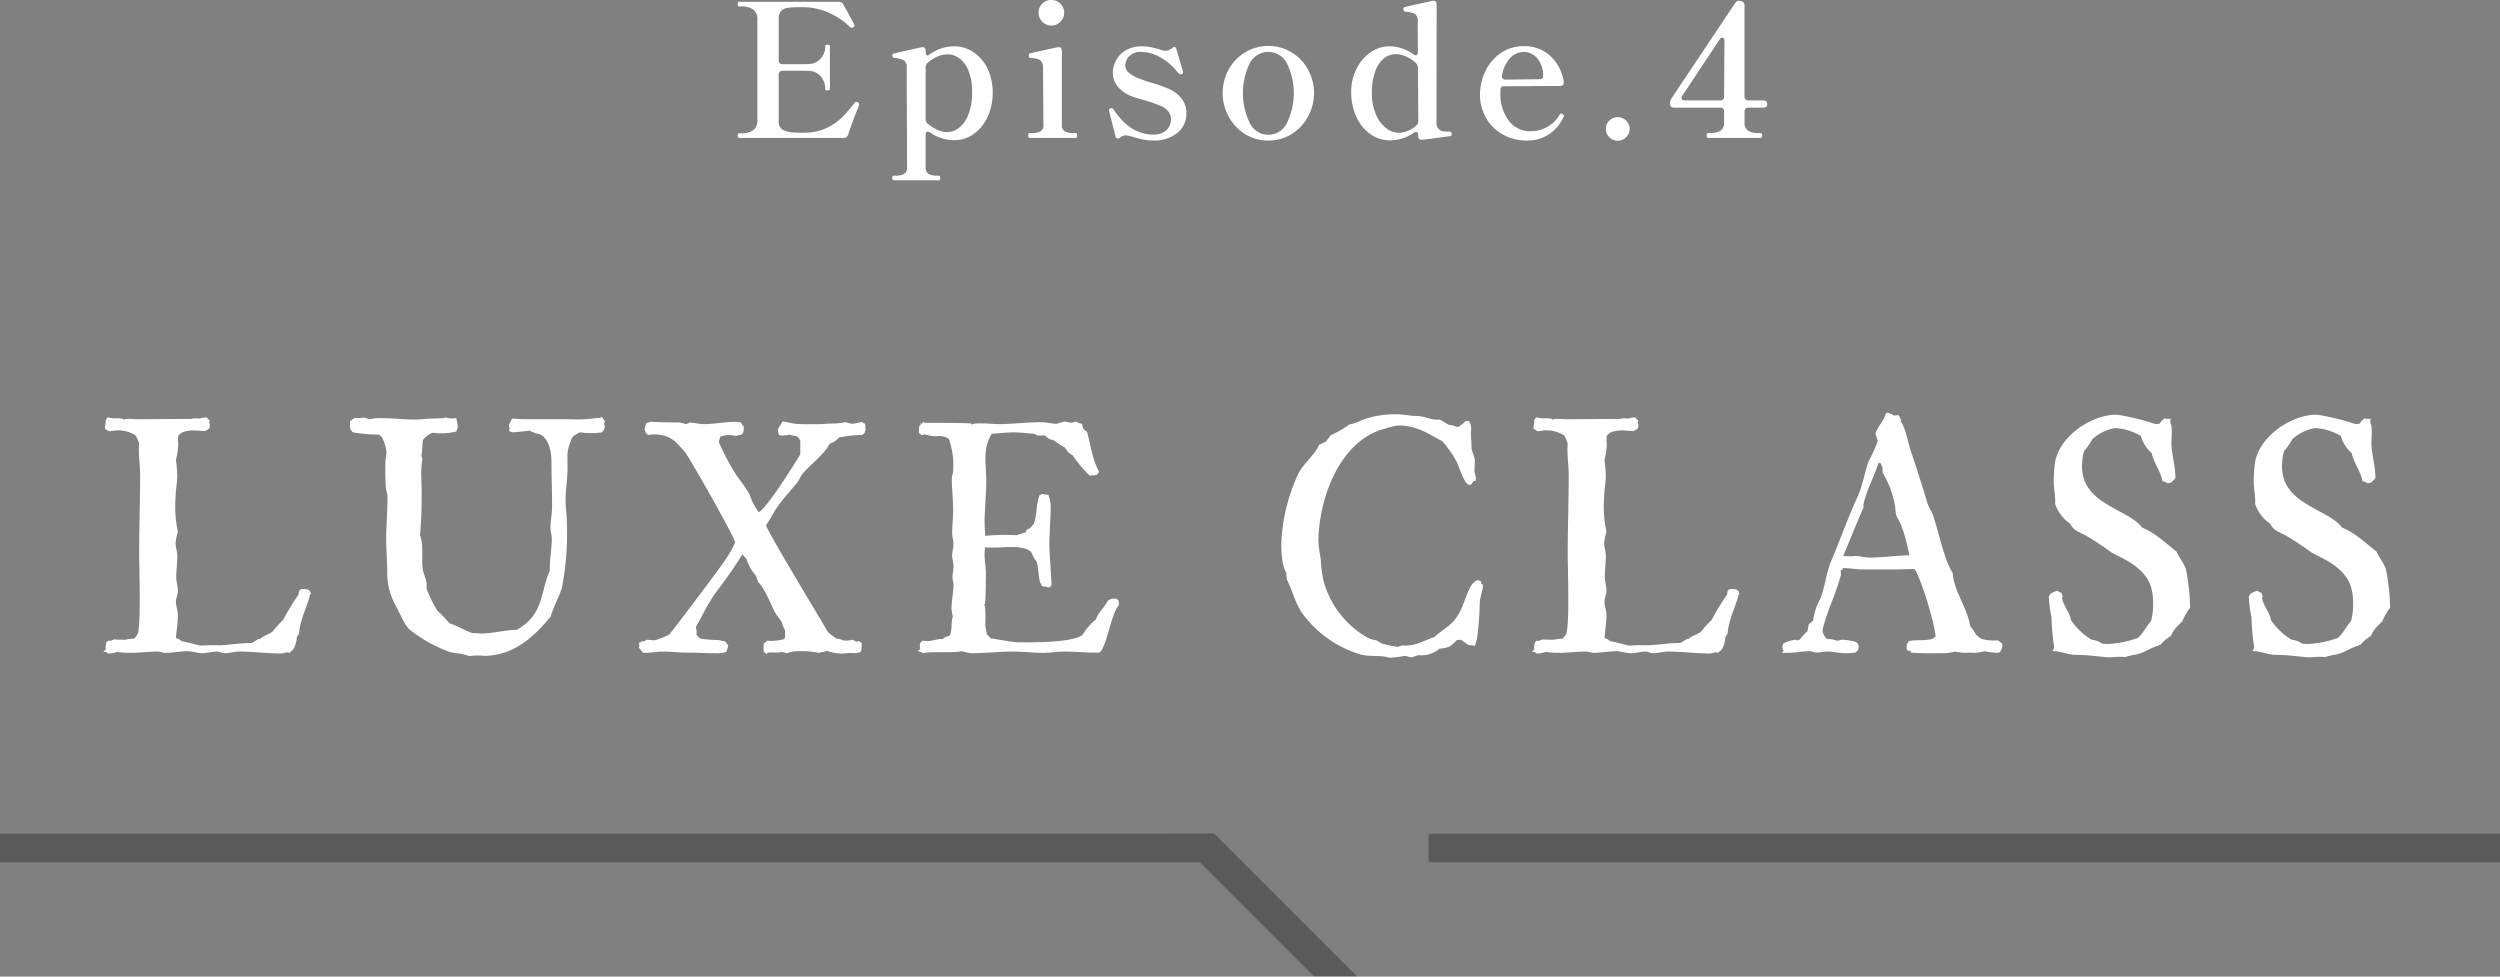 <svg id="text_04_head.svg" xmlns="http://www.w3.org/2000/svg" width="350" height="136.72" viewBox="0 0 350 136.72">
  <rect x="0" y="0" width="350" height="136.72" fill="#808080" stroke="none"/>
  <defs>
    <style>
      .cls-1 {
        opacity: 0.3;
      }

      .cls-2, .cls-3 {
        fill-rule: evenodd;
      }

      .cls-3 {
        fill: #fff;
      }
    </style>
  </defs>
  <g id="グループ_75" data-name="グループ 75" class="cls-1">
    <rect id="長方形_29_のコピー" data-name="長方形 29 のコピー" y="116.72" width="170" height="4"/>
    <path id="長方形_29_のコピー-2" data-name="長方形 29 のコピー" class="cls-2" d="M789,2047h6l20,20h-6Z" transform="translate(-625 -1930.28)"/>
    <rect id="長方形_29_のコピー-3" data-name="長方形 29 のコピー" x="200" y="116.72" width="150" height="4"/>
  </g>
  <g id="グループ_76" data-name="グループ 76">
    <path id="Episode.4" class="cls-3" d="M745.07,1944.6a0.353,0.353,0,0,0-.182-0.05,0.27,0.27,0,0,0-.234.1,19.008,19.008,0,0,1-1.664,1.96,8.065,8.065,0,0,1-2.028,1.47,6.981,6.981,0,0,1-2.834.76c-0.225.01-.529,0.02-0.91,0.02-0.416,0-.728-0.01-0.936-0.02a4.023,4.023,0,0,1-1.729-.41,1.32,1.32,0,0,1-.533-1.23v-6.48a0.552,0.552,0,0,1,.143-0.4,0.566,0.566,0,0,1,.4-0.14h1.612c1,0,1.673.01,2,.02a2.237,2.237,0,0,1,1.729.78,2.683,2.683,0,0,1,.637,1.77,0.135,0.135,0,0,0,.078.14,0.487,0.487,0,0,0,.234.04c0.225,0,.338-0.06.338-0.18v-6.03c0-.12-0.113-0.18-0.338-0.18a0.487,0.487,0,0,0-.234.04,0.135,0.135,0,0,0-.078.14,2.576,2.576,0,0,1-.637,1.75,2.229,2.229,0,0,1-1.729.77q-0.493.03-2,.03h-1.612a0.53,0.53,0,0,1-.4-0.15,0.536,0.536,0,0,1-.143-0.4v-5.82a1.486,1.486,0,0,1,.338-1.09,1.567,1.567,0,0,1,.91-0.43,11.258,11.258,0,0,1,1.638-.09h0.546a8.71,8.71,0,0,1,3.666.81,9.8,9.8,0,0,1,2.886,1.97,0.327,0.327,0,0,0,.234.08,0.332,0.332,0,0,0,.208-0.06,0.238,0.238,0,0,0,.182-0.2,0.259,0.259,0,0,0-.026-0.13c-0.069-.19-0.581-1.14-1.534-2.84a0.656,0.656,0,0,0-.65-0.39H728.482c-0.139,0-.208.11-0.208,0.31,0,0.23.069,0.34,0.208,0.34h0.338a2.758,2.758,0,0,1,1.612.42,1.748,1.748,0,0,1,.6,1.53v13.86a1.74,1.74,0,0,1-.585,1.53,2.746,2.746,0,0,1-1.625.42h-0.338c-0.139,0-.208.1-0.208,0.31,0,0.23.069,0.34,0.208,0.34h14.612a0.611,0.611,0,0,0,.624-0.44c0.52-1.49,1-2.78,1.43-3.85a1.473,1.473,0,0,0,.13-0.42,0.284,0.284,0,0,0-.208-0.28h0Zm13.5-7.83a5.751,5.751,0,0,0-3.536,1.22,0.213,0.213,0,0,1-.312,0,0.631,0.631,0,0,1-.13-0.46v-0.13a0.568,0.568,0,0,0-.117-0.38,0.381,0.381,0,0,0-.325-0.14l-0.156.02c-2.444.54-3.744,0.83-3.9,0.89a0.171,0.171,0,0,0-.156.2q0,0.39.234,0.39a3.84,3.84,0,0,1,1.365.34,1.113,1.113,0,0,1,.4,1.04l0.052,13.91a0.993,0.993,0,0,1-.416.96,2.361,2.361,0,0,1-1.17.24h-0.286c-0.139,0-.208.11-0.208,0.34,0,0.2.069,0.31,0.208,0.31h6.318c0.139,0,.208-0.11.208-0.31,0-.23-0.069-0.34-0.208-0.34H756.15a2.283,2.283,0,0,1-1.157-.24,1,1,0,0,1-.4-0.96v-4.52c0-.3.095-0.44,0.286-0.44a0.686,0.686,0,0,1,.364.13,5.675,5.675,0,0,0,3.354,1.06,4.6,4.6,0,0,0,2.743-.88,5.934,5.934,0,0,0,1.937-2.41,7.9,7.9,0,0,0,.7-3.36,7.638,7.638,0,0,0-.7-3.31,5.72,5.72,0,0,0-1.937-2.32,4.748,4.748,0,0,0-2.769-.85h0Zm-0.936,12.01a3.378,3.378,0,0,1-1.365-.31,5.5,5.5,0,0,1-1.339-.83,0.836,0.836,0,0,1-.338-0.7v-7.23a0.836,0.836,0,0,1,.286-0.65,5.181,5.181,0,0,1,1.365-.86,3.557,3.557,0,0,1,1.391-.31,2.791,2.791,0,0,1,1.716.58,4.048,4.048,0,0,1,1.261,1.77,7.657,7.657,0,0,1,.481,2.88,8.284,8.284,0,0,1-.559,3.3,4.212,4.212,0,0,1-1.352,1.82,2.752,2.752,0,0,1-1.547.54h0Zm14.554-14.92a1.8,1.8,0,0,0,1.274-3.07,1.821,1.821,0,0,0-2.548,0,1.807,1.807,0,0,0,1.274,3.07h0Zm3.432,15.73c0.121,0,.182-0.11.182-0.34s-0.061-.34-0.182-0.34h-0.312a2.666,2.666,0,0,1-1.2-.22,0.969,0.969,0,0,1-.442-0.97V1937.4a0.568,0.568,0,0,0-.117-0.38,0.381,0.381,0,0,0-.325-0.14l-0.156.02c-0.711.14-1.447,0.3-2.21,0.47s-1.326.3-1.69,0.39a0.16,0.16,0,0,0-.1.1,0.642,0.642,0,0,0-.026.19,0.613,0.613,0,0,0,.039.24,0.189,0.189,0,0,0,.2.09,5.218,5.218,0,0,1,.988.16,1.027,1.027,0,0,1,.546.38,1.373,1.373,0,0,1,.208.84l0.052,7.96a0.98,0.98,0,0,1-.429.97,2.652,2.652,0,0,1-1.209.22h-0.286c-0.139,0-.208.12-0.208,0.34s0.069,0.34.208,0.34h6.474Zm6.216-.08a1.422,1.422,0,0,1,.806-0.28,1.951,1.951,0,0,1,.429.07c0.2,0.06.36,0.1,0.481,0.13q0.909,0.27,1.547.39a6.309,6.309,0,0,0,1.313.13,5.2,5.2,0,0,0,3.393-1.04,3.413,3.413,0,0,0,1.287-2.8,3.24,3.24,0,0,0-.624-1.97,4.69,4.69,0,0,0-1.768-1.39,18.729,18.729,0,0,0-2.574-.91,20.129,20.129,0,0,1-2.054-.73,3.991,3.991,0,0,1-1.17-.78,1.285,1.285,0,0,1-.364-0.91,1.894,1.894,0,0,1,.546-1.26,2.216,2.216,0,0,1,1.716-.61,5.43,5.43,0,0,1,2.678.78,7.73,7.73,0,0,1,2.314,1.98,1.673,1.673,0,0,0,.468.39,0.322,0.322,0,0,0,.156-0.03,0.3,0.3,0,0,0,.208-0.26,0.561,0.561,0,0,0-.026-0.18l-0.91-3.09a0.345,0.345,0,0,0-.26-0.29,0.6,0.6,0,0,0-.338.16,1.524,1.524,0,0,1-.988.39,2.811,2.811,0,0,1-.7-0.19c-0.468-.14-0.893-0.24-1.274-0.32a6.219,6.219,0,0,0-1.274-.12,4.219,4.219,0,0,0-2.3.59,3.54,3.54,0,0,0-1.339,1.44,3.749,3.749,0,0,0-.416,1.64,3,3,0,0,0,.624,1.88,4.5,4.5,0,0,0,1.768,1.34,12.588,12.588,0,0,0,1.768.57,25.272,25.272,0,0,1,2.626.91,2.407,2.407,0,0,1,1,.77,1.741,1.741,0,0,1,.351,1.05,2.034,2.034,0,0,1-.65,1.55,2.541,2.541,0,0,1-1.82.61q-3.251,0-5.564-3.51a0.318,0.318,0,0,0-.286-0.18,0.322,0.322,0,0,0-.156.03,0.262,0.262,0,0,0-.208.26l0.026,0.13,0.884,3.48a0.343,0.343,0,0,0,.312.34,0.539,0.539,0,0,0,.364-0.16h0Zm20.732,0.44a5.955,5.955,0,0,0,3.354-.96,6.6,6.6,0,0,0,2.249-2.48,6.784,6.784,0,0,0,.793-3.16,6.9,6.9,0,0,0-.78-3.22,6.321,6.321,0,0,0-11.232,0,6.9,6.9,0,0,0-.78,3.22,6.772,6.772,0,0,0,.793,3.16,6.6,6.6,0,0,0,2.249,2.48,5.955,5.955,0,0,0,3.354.96h0Zm0-.8a2.9,2.9,0,0,1-2.613-1.68,9.563,9.563,0,0,1-.013-8.28,2.922,2.922,0,0,1,5.252,0,9.563,9.563,0,0,1-.013,8.28,2.9,2.9,0,0,1-2.613,1.68h0Zm25.332-.44a3.413,3.413,0,0,1-.52-0.03,1.147,1.147,0,0,1-1.274-1.22l0.026-16.56a0.568,0.568,0,0,0-.117-0.38,0.381,0.381,0,0,0-.325-0.14l-0.156.02c-2.427.52-3.727,0.82-3.9,0.89a0.171,0.171,0,0,0-.156.2q0,0.42.26,0.42a3.473,3.473,0,0,1,1.339.31,1.153,1.153,0,0,1,.4,1.07l0.026,4.26a0.586,0.586,0,0,1-.091.34,0.258,0.258,0,0,1-.221.13,0.6,0.6,0,0,1-.338-0.16,5.755,5.755,0,0,0-3.38-1.09,4.5,4.5,0,0,0-2.626.86,6.063,6.063,0,0,0-1.95,2.31,7.011,7.011,0,0,0-.728,3.18,8.267,8.267,0,0,0,.728,3.53,5.848,5.848,0,0,0,1.976,2.42,4.735,4.735,0,0,0,2.73.86,5.8,5.8,0,0,0,3.3-1.04,0.686,0.686,0,0,1,.364-0.13c0.191,0,.286.15,0.286,0.44v0.16a0.426,0.426,0,0,0,.468.49h0.1c0.763-.09,1.521-0.18,2.275-0.29s1.3-.18,1.651-0.23a0.237,0.237,0,0,0,.182-0.26,0.309,0.309,0,0,0-.338-0.36h0Zm-7.046.15a2.94,2.94,0,0,1-1.859-.69,4.809,4.809,0,0,1-1.4-1.95,7.373,7.373,0,0,1-.533-2.9,8.712,8.712,0,0,1,.455-3,4.2,4.2,0,0,1,1.209-1.85,2.657,2.657,0,0,1,1.69-.61,3.645,3.645,0,0,1,1.456.34,4.885,4.885,0,0,1,1.352.91,0.931,0.931,0,0,1,.286.68l0.052,7.41a0.909,0.909,0,0,1-.286.67,4.063,4.063,0,0,1-1.183.73,3.137,3.137,0,0,1-1.235.26h0Zm22.94-2.57a0.307,0.307,0,0,0-.208-0.11,0.3,0.3,0,0,0-.234.16,4.652,4.652,0,0,1-4.03,2.31,3.713,3.713,0,0,1-3.107-1.49,6.122,6.122,0,0,1-1.157-3.86v-0.47a0.453,0.453,0,0,1,.546-0.47l7.8-.05a0.445,0.445,0,0,0,.52-0.49v-0.11a6.229,6.229,0,0,0-1.911-3.63,5.215,5.215,0,0,0-3.6-1.33,5.587,5.587,0,0,0-3.38,1.01,6.451,6.451,0,0,0-2.119,2.57,7.556,7.556,0,0,0-.715,3.18,6.477,6.477,0,0,0,.858,3.3,6.039,6.039,0,0,0,2.353,2.31,6.7,6.7,0,0,0,3.341.83,5.323,5.323,0,0,0,3.263-.98,5.65,5.65,0,0,0,1.859-2.27,0.406,0.406,0,0,0,.078-0.2,0.281,0.281,0,0,0-.156-0.21h0Zm-5.512-8.74a2.508,2.508,0,0,1,1.937.89,3.766,3.766,0,0,1,.819,2.54q0,0.39-.546.39l-4.706.06a0.571,0.571,0,0,1-.377-0.13,0.444,0.444,0,0,1-.143-0.34l0.026-.16a4.618,4.618,0,0,1,1.209-2.47,2.6,2.6,0,0,1,1.781-.78h0Zm13.2,12.43a1.633,1.633,0,0,0,1.17-.49,1.6,1.6,0,0,0,.494-1.17,1.565,1.565,0,0,0-.494-1.16,1.682,1.682,0,0,0-2.353,0,1.583,1.583,0,0,0-.481,1.16,1.658,1.658,0,0,0,1.664,1.66h0Zm20.374-5.64h-2.08a0.53,0.53,0,0,1-.4-0.15,0.536,0.536,0,0,1-.143-0.4v-12.76a0.571,0.571,0,0,0-.494-0.6l-0.1-.03a0.632,0.632,0,0,0-.7.29l-8.918,13.34a1.258,1.258,0,0,0-.208.67v0.13a0.515,0.515,0,0,0,.143.38,0.564,0.564,0,0,0,.4.14h6.474a0.566,0.566,0,0,1,.4.14,0.56,0.56,0,0,1,.143.41v1.48a1.279,1.279,0,0,1-.546,1.22,2.726,2.726,0,0,1-1.378.31h-0.312c-0.139,0-.208.12-0.208,0.34s0.069,0.34.208,0.34h7.332c0.156,0,.234-0.11.234-0.34s-0.078-.34-0.234-0.34h-0.286a2.786,2.786,0,0,1-1.4-.31,1.279,1.279,0,0,1-.546-1.22v-1.48a0.56,0.56,0,0,1,.143-0.41,0.566,0.566,0,0,1,.4-0.14h2.08a0.47,0.47,0,0,0,.546-0.52,0.458,0.458,0,0,0-.143-0.36,0.564,0.564,0,0,0-.4-0.13h0Zm-5.434-8.32-0.052,7.77a0.536,0.536,0,0,1-.143.4,0.53,0.53,0,0,1-.4.15h-4.94c-0.312,0-.468-0.11-0.468-0.34a0.465,0.465,0,0,1,.1-0.31l5.226-7.88a0.5,0.5,0,0,1,.364-0.26c0.208,0,.312.16,0.312,0.47h0Z" transform="translate(-625 -1930.28)"/>
    <path id="LUXE_CLASS" data-name="LUXE CLASS" class="cls-3" d="M666.051,2021.22a3.978,3.978,0,0,0,.506-1.75l0.322-.5c0.046-1.8,1.472-4.65,1.472-5.34l0.184-.23-0.092-.28-0.23-.27c-0.092,0-.322-0.09-0.414-0.09a2.032,2.032,0,0,0-.736.04l-0.184.19-0.092.55a33.79,33.79,0,0,0-2.162,3.54,15.8,15.8,0,0,0-1.426,1.57c-0.46.46-1.334,0.59-1.794,1.1-0.322-.14-0.829.55-1.335,0.55-1.472,0-2.944.28-4.416,0.32a25.493,25.493,0,0,0-2.622.05c-0.875-.23-1.749-0.46-2.623-0.64a1.836,1.836,0,0,0-.782-0.42c0.092-1.06.276-2.21,0.276-3.22,0-.6-0.276-1.29-0.276-1.89,0-.46.276-1.01,0.276-1.47,0-.69-0.23-1.38-0.23-1.98,0-1.05.184-2.16,0.138-3.17-0.046-.55-0.23-1.1-0.23-1.61a9.4,9.4,0,0,1,.322-1.56,16.728,16.728,0,0,1-.322-4.79c0-1.01.23-2.02,0.23-3.04a17.738,17.738,0,0,0-.184-2.2,9.165,9.165,0,0,0,.322-2.21,5.235,5.235,0,0,1,0-1.2l0.46-.41a4.3,4.3,0,0,1,1.335-.32c0.644,0,1.288.04,1.932,0.09a1.824,1.824,0,0,0,.6-0.37l0.092-.23a1.435,1.435,0,0,0-.092-0.64l0.092-.28-0.276-.14v-0.14l-0.322-.13-0.92.18a2.976,2.976,0,0,0-1.1.05c-2.577,0-5.153.04-7.729,0.04-0.092,0-1.657-.18-1.749.14v-0.18a4.68,4.68,0,0,0-.828-0.1,3.3,3.3,0,0,1-1.334-.13,0.849,0.849,0,0,0-.322.5,1.794,1.794,0,0,1-.092.74v0.32a1.518,1.518,0,0,0,.69.41,4.643,4.643,0,0,1,3.589.56,5.062,5.062,0,0,1,.506,1.15c-0.138,1.47.138,2.94,0.138,4.37,0,3.68-.138,7.36-0.138,10.99,0,2.03.276,9.62-.184,11.23a2.7,2.7,0,0,1-.553.73,4.46,4.46,0,0,0-1.15.14c-0.552,0-1.1,0-1.656-.04l-0.414.18H640.15l-0.23.18a3.6,3.6,0,0,0-.138.74l0.046,0.28-0.368.36h0.414l0.23,0.23h0.23a3.654,3.654,0,0,0,1.058-.23c1.933,0.33,3.819-.04,5.7-0.04,0.368,0,.69.18,1.012,0.18,1.058,0,2.162-.23,3.128-0.23,0.736,0,1.427.28,2.071,0.28,0.69,0,1.426-.23,2.07-0.23,0.322,0,.736.23,1.012,0.23,0.736,0,1.472-.23,2.116-0.23,1.932,0,3.957.27,5.935,0.27a3.949,3.949,0,0,0,.736-0.18l0.322,0.09Zm43.649-31.93-0.414-.64-0.414.18c-0.046,0-.138-0.04-0.184-0.04a21.274,21.274,0,0,1-4.187.18h-4.37c-1.1,0-2.346,0-3.45-.09l-0.414.87a0.917,0.917,0,0,0,.092.51l-0.092.32a1.187,1.187,0,0,0,.6.23l2.3-.23a5.01,5.01,0,0,0,1.472.51c1.242,0.69,1.564,2.48,1.564,3.82,0,2.07.092,4.18,0.092,6.25,0,1.02-.23,2.03-0.23,3.04,0,0.51.184,0.97,0.184,1.47,0,1.52-.322,2.95-0.276,4.51-1.334,2.9-.782,6.16-4.646,8.28-1.61,0-3.267.51-4.923,0.51-0.414,0-.828-0.09-1.242-0.05-1.1-.37-2.116-1.01-3.22-1.38a21.361,21.361,0,0,0-1.7-1.75,18.822,18.822,0,0,1-1.518-3.08v-0.83a11.992,11.992,0,0,0-.46-1.52c-0.368-1.65.138-3.49-.46-5.15a63.575,63.575,0,0,0,.184-7.87,14.073,14.073,0,0,1,.138-2.76l-0.138-.55c0.184-.69.092-1.42,0.23-2.16a3.046,3.046,0,0,1,1.38-1.01,8.034,8.034,0,0,0,3.313-.19l0.046-.27,0.138-.14a7.5,7.5,0,0,0-.23-1.47,2.39,2.39,0,0,1-1.473-.09l-0.322.13c-0.506,0-1.012.05-1.564,0.05-0.828,0-1.61.14-2.438,0.14-1.472,0-2.944-.19-4.462-0.19a6.362,6.362,0,0,0-1.841.14l-0.782-.23a7.084,7.084,0,0,1-1.38.05l-0.138.14-0.23.09v0.14l-0.23.04v0.51a1.144,1.144,0,0,0,.414,1.1,22.512,22.512,0,0,0,3.634.32l0.414,0.33a6.666,6.666,0,0,1,.645,2.07,7.362,7.362,0,0,1-.138,1.05,37.75,37.75,0,0,0,.046,3.96c0.046,0.42.23,0.92,0.23,1.34,0,1.93-.184,3.91-0.184,5.88,0,1.48.138,2.9,0.138,4.42,0,2.76.69,4,1.978,6.39a6.03,6.03,0,0,0,1.1,1.8,19.954,19.954,0,0,0,5.383,3.08c0.92,0.37,1.978.23,2.99,0.69a9.447,9.447,0,0,1,2.254-.04c4-.1,6.809-2.58,9.2-5.53,0.368-1.38,1.242-2.85,1.564-4.04a40.391,40.391,0,0,0,.69-9.11c0-1.01-.184-2.03-0.184-3.04,0-1.52.276-3.04,0.276-4.6,0-2.02-.183-2.35.691-4.32a4.139,4.139,0,0,1,1.058-.65,11.325,11.325,0,0,0,3.082,0,1.18,1.18,0,0,1,.276-0.37,0.844,0.844,0,0,0,.092-0.32,1.159,1.159,0,0,0-.092-0.55Zm35.952,31.2-0.046-.1v-0.13l-0.368-.23-0.323.09-0.6-.28a2.918,2.918,0,0,1-1.288.09,2.209,2.209,0,0,0-.92-0.23c-0.414-.32-0.828-0.59-1.2-0.92-0.69-1.28-8.649-14.35-8.649-14.95v-0.04c0.6-.83,1.012-1.75,1.564-2.53,0.874-1.25,1.886-2.3,2.807-3.45,0.276-.37.414-0.79,0.69-1.16,1.2-1.42,2.9-2.57,3.864-4.27a2.526,2.526,0,0,0,1.242-.83,14.835,14.835,0,0,1,3.267-.37,1.18,1.18,0,0,0,.368-0.32l0.138-.51a1.125,1.125,0,0,1-.046-0.55l-0.092-.23-0.184-.05-0.092-.13h-0.276a9.487,9.487,0,0,1-1.243.23l-0.92-.23a8.83,8.83,0,0,1-1.84.18c-0.644,0-1.242.09-1.84,0.09-1.012,0-2.208.05-3.174-.04-0.645-.05-1.289-0.28-1.933-0.33l-0.6.97-0.046.32c0,0.09.046,0.19,0.046,0.32l0.184,0.33a4.9,4.9,0,0,0,1.426-.1,2.763,2.763,0,0,0,.921.19l0.368,0.32,0.184,0.37v1.88c-0.92,1.52-4.6,7.41-5.8,8.1a7.5,7.5,0,0,1-1.288-2.48,24.872,24.872,0,0,0-1.748-2.53,32.555,32.555,0,0,1-2.577-4.83l0.23-.74,0.23-.09a7.047,7.047,0,0,1,1.013-.14,6.427,6.427,0,0,1,.966.14l0.322-.14h0.23a0.849,0.849,0,0,0,.414-0.28,2.623,2.623,0,0,0,.092-0.59v-0.37l-0.23-.14v-0.14l-0.23-.27c-1.519-.19-3.5.27-5.061,0.27-0.644,0-1.334-.18-2.024-0.23l-0.506.23c-0.184-.04-0.828-0.23-0.92-0.23-1.426,0-2.715-.04-4.095-0.09l-0.552.18a3.043,3.043,0,0,0-.276.83c0.046,0.19.138,0.37,0.184,0.55a0.849,0.849,0,0,0,.414.28,4.546,4.546,0,0,1,3.543.78,17.143,17.143,0,0,1,1.564,1.66c0.828,1.15,6.717,11.5,6.993,12.6a15.424,15.424,0,0,1-1.381,2.44c-0.506.83-7.728,10.4-7.866,10.45a9.026,9.026,0,0,1-2.071.82l-1.058-.09-0.414.23-0.322-.04-0.092.18-0.276.05a1.176,1.176,0,0,1,0,.69l0.506,0.64a0.444,0.444,0,0,0,.23.09c0.92,0,1.794-.18,2.715-0.18,1.058,0,2.07.14,3.128,0.14,1.334,0,2.668.09,3.956,0.09a4.136,4.136,0,0,0,1.7-.19,0.889,0.889,0,0,1,.138-0.36l0.138-.56c-0.183-.18-0.276-0.36-0.46-0.55-0.184,0-.782-0.18-0.966-0.18a20.749,20.749,0,0,1-2.438-.19l-0.414-.32-0.184-.27a1.9,1.9,0,0,0-.092-1.02c0.874-1.56,1.7-3.26,2.714-4.74a62.71,62.71,0,0,0,3.819-5.47l0.552,0.64a6.581,6.581,0,0,0,1.334,2.35l0.322,0.92c0.874,0.78,1.748,3.04,2.3,4.14,0.276,0.51.736,0.97,1.012,1.47a4.937,4.937,0,0,0,.46,1.15,6.135,6.135,0,0,0,0,.92l-0.138.28a6.7,6.7,0,0,1-2.346.23l-0.506.37-0.046.83a1.22,1.22,0,0,1,.046.41l0.184,0.05,0.184,0.23,0.184-.19c0.46-.18,1.334.09,1.932-0.14l0.782,0.19a4.059,4.059,0,0,1,1.657-.28,11.2,11.2,0,0,1,2.76.23l1.2-.27a6.094,6.094,0,0,0,2.392.36,5.805,5.805,0,0,1,1.564-.04,2.483,2.483,0,0,1,.6-0.09,0.9,0.9,0,0,0,.23-0.33Zm35.779-6.31a0.966,0.966,0,0,0-.23-0.09,1.821,1.821,0,0,0-.874.14l-0.184.14H780.1c-0.46.96-1.334,1.61-1.656,2.62a8.506,8.506,0,0,0-1.886,2.16c-1.288,1.11-7.039,1.06-8.879,1.06-0.966,0-3.635-.55-3.957-0.55l-0.6-.65c0-.41-0.184-0.87-0.184-1.28,0-.05.138-2.81-0.23-2.9l0.184,0.04c0.046-.5.092-0.96,0.092-1.47l0.046-2.81c0-.96-0.23-1.93-0.184-2.89l0.046-.79a20.684,20.684,0,0,0,2.945-.04c1.1,0,2.668-.09,3.542.69a5.362,5.362,0,0,0,.782,1.42c0.23,0.97.23,1.94,0.46,2.9l0.138,0.14a0.719,0.719,0,0,0,.092.28,0.879,0.879,0,0,0,.552.09l0.322,0.14a0.575,0.575,0,0,0,.414-0.23l0.092-.23-0.046-.19c0.046-.14-0.276-4.51-0.276-5.24,0-1.8.184-3.59,0.184-5.38a4.506,4.506,0,0,0-.322-1.71,3.324,3.324,0,0,1-.736-0.09h-0.276a0.123,0.123,0,0,1-.184.09c-0.552,1.29-.368,2.72-0.828,4.05l-0.506.6-0.552.28-0.046.32-1.334.41a27.86,27.86,0,0,0-4.371.09c-0.046-.59-0.092-1.24-0.092-1.84,0-1.97.23-3.91,0.23-5.84,0-2.39-.552-4.51.782-6.62,1.012-.05,2.024-0.19,3.037-0.19,0.92,0,1.932.14,2.852,0.19l0.552,0.27,0.92-.04,0.644,0.5,0.736,0.23a10.33,10.33,0,0,0,1.472.97l0.506,0.69,0.644,0.46a17.012,17.012,0,0,0,2.347,2.8,8.055,8.055,0,0,1,.92-0.09l0.276-.27,0.092-.28-0.092-.14c-0.828-1.52-1.1-3.63-1.564-5.33l-0.46-.37a1.45,1.45,0,0,1-.23-0.78,2,2,0,0,1-.874-0.33l-0.553.19-1.1-.19-1.1.33c-0.69-.05-1.472-0.23-2.162-0.23-2.024,0-4.048.27-6.027,0.27-0.552,0-3.634-.32-3.726.14v-0.23l-0.736-.05-3.175-.04h-2.622l-0.184-.19-0.138.28h-0.23v0.23l-0.138.05a2.13,2.13,0,0,0-.092.78v0.27l0.414,0.33,0.368-.14a6.817,6.817,0,0,0,1.656.27,2.315,2.315,0,0,1,1.749.37,11.08,11.08,0,0,1,.6,4.42c0,0.37-.184.73-0.184,1.1,0,1.52.184,3.04,0.184,4.56,0,1.06-.138,2.07-0.138,3.13,0,0.5.184,1.01,0.184,1.51,0,0.56-.184,1.06-0.184,1.57s0.184,1.06.184,1.56c0,0.55-.138,1.06-0.138,1.57,0,0.32.138,0.64,0.138,0.96,0,1.15-.276,2.3-0.276,3.45a7.771,7.771,0,0,0,.184,1.01c-0.276.83-.046,2.03-0.46,2.72a1.922,1.922,0,0,0-.966.46c-0.737-.05-1.427.28-2.117,0.28-0.276,0-.506-0.05-0.736-0.05l-0.322.37a2.6,2.6,0,0,0,.046.83l-0.368.23a3.746,3.746,0,0,1,.782.32c0.6-.28,4.233,0,5.383-0.28,0.184,0.05,1.15.28,1.288,0.28,1.932,0,3.91-.23,5.843-0.23,1.426,0,2.9.18,4.324,0.18,0.966,0,1.932-.18,2.9-0.18,1.611,0,3.267.18,4.923,0.14,1.012-.65,1.61-5.39,2.714-6.63a1.566,1.566,0,0,0-.046-0.64Zm49.218,6.44a1.694,1.694,0,0,1,.828.1,10.086,10.086,0,0,0,.322-1.11,44.28,44.28,0,0,0,.368-5.01c0.046-.65.322-1.38,0.414-2.03a1.542,1.542,0,0,0,0-.46l-0.23-.14v-0.27a1.006,1.006,0,0,0-.6-0.19l-0.552.42s-0.046.09-.046,0.04c-1.058,1.61-1.242,3.55-2.484,5.06-0.736.97-1.978,1.57-2.852,2.44-1.473.46-2.485,1.2-4.095,1.2a1.321,1.321,0,0,0-.966.18,15.078,15.078,0,0,1-2.346-.5l-0.69-.42a4.028,4.028,0,0,1-1.795-.69,13.235,13.235,0,0,1-5.612-7.54,19.419,19.419,0,0,1-.414-3.22,21.365,21.365,0,0,1-.322-2.3c0-6.03,2.99-14.36,9.431-15.92a8.3,8.3,0,0,1,1.794-.41c2.53,0,4.049,1.1,6.119,2.2a15.021,15.021,0,0,1,1.978,2.81c0.322,0.6,1.012,2.99,1.7,3.27h0.368a4.5,4.5,0,0,1,.368-0.51l0.276-.05v-0.27l0.046-.05c-0.046-.14-0.23-0.92-0.23-1.01,0-.51.046-1.01,0.046-1.52-0.046-.6-0.46-1.29-0.46-1.84,0-.69-0.092-1.42-0.092-2.11a2.091,2.091,0,0,0-.23-1.48l-0.138-.09a1.873,1.873,0,0,0-.46.09,3.452,3.452,0,0,1-.92.74H828.9a3.174,3.174,0,0,0-1.1-.28l-1.2-.73c-1.242.14-2.163-.51-3.359-0.51-0.874,0-1.748-.23-2.622-0.23a13.448,13.448,0,0,0-5.015.83,5.9,5.9,0,0,1-1.7.6,15.205,15.205,0,0,1-2.622,1.52l-0.644.87-0.966.46c-0.69,1.56-2.347,2.71-3.037,4.32a25.393,25.393,0,0,0-2.254,9.53c0,1.06.092,3.17,0.69,4l0.092,1.01c0.782,1.52,1.2,3.41,2.208,4.79a15.529,15.529,0,0,0,7.683,5.56c1.381,0.56,3.037.14,4.509,0.6a18.184,18.184,0,0,0,2.116-.27l0.966,0.23c0.138-.05.874-0.33,0.92-0.33a3.9,3.9,0,0,0,2.991-.92,3.5,3.5,0,0,0,1.518-.36l0.92-.83,0.506-.05Zm35.4,0.6a3.978,3.978,0,0,0,.506-1.75l0.322-.5c0.046-1.8,1.472-4.65,1.472-5.34l0.184-.23-0.092-.28-0.23-.27c-0.092,0-.322-0.09-0.414-0.09a2.032,2.032,0,0,0-.736.04l-0.184.19-0.092.55a33.79,33.79,0,0,0-2.162,3.54,15.8,15.8,0,0,0-1.426,1.57c-0.46.46-1.334,0.59-1.795,1.1-0.322-.14-0.827.55-1.334,0.55-1.472,0-2.944.28-4.416,0.32a25.493,25.493,0,0,0-2.622.05c-0.874-.23-1.749-0.46-2.623-0.64a1.836,1.836,0,0,0-.782-0.42c0.092-1.06.276-2.21,0.276-3.22,0-.6-0.276-1.29-0.276-1.89,0-.46.276-1.01,0.276-1.47,0-.69-0.23-1.38-0.23-1.98,0-1.05.184-2.16,0.138-3.17-0.046-.55-0.23-1.1-0.23-1.61a9.4,9.4,0,0,1,.322-1.56,16.728,16.728,0,0,1-.322-4.79c0-1.01.23-2.02,0.23-3.04a17.738,17.738,0,0,0-.184-2.2,9.165,9.165,0,0,0,.322-2.21,5.235,5.235,0,0,1,0-1.2l0.46-.41a4.3,4.3,0,0,1,1.334-.32c0.644,0,1.289.04,1.933,0.09a1.824,1.824,0,0,0,.6-0.37l0.092-.23a1.435,1.435,0,0,0-.092-0.64l0.092-.28-0.276-.14v-0.14l-0.322-.13-0.92.18a2.982,2.982,0,0,0-1.1.05c-2.576,0-5.152.04-7.728,0.04-0.092,0-1.657-.18-1.749.14v-0.18a4.68,4.68,0,0,0-.828-0.1,3.3,3.3,0,0,1-1.334-.13,0.849,0.849,0,0,0-.322.5,1.794,1.794,0,0,1-.092.74v0.32a1.518,1.518,0,0,0,.69.41,4.64,4.64,0,0,1,3.588.56,5.021,5.021,0,0,1,.507,1.15c-0.138,1.47.138,2.94,0.138,4.37,0,3.68-.138,7.36-0.138,10.99,0,2.03.276,9.62-.184,11.23a2.716,2.716,0,0,1-.552.73,4.474,4.474,0,0,0-1.151.14c-0.552,0-1.1,0-1.656-.04l-0.414.18H840.15l-0.23.18a3.6,3.6,0,0,0-.138.74l0.046,0.28-0.368.36h0.414l0.23,0.23h0.23a3.654,3.654,0,0,0,1.058-.23c1.932,0.33,3.819-.04,5.7-0.04,0.368,0,.69.18,1.012,0.18,1.058,0,2.162-.23,3.128-0.23,0.737,0,1.427.28,2.071,0.28,0.69,0,1.426-.23,2.07-0.23,0.322,0,.736.23,1.012,0.23,0.736,0,1.472-.23,2.116-0.23,1.932,0,3.957.27,5.935,0.27a3.949,3.949,0,0,0,.736-0.18l0.322,0.09Zm39.233-.87-0.6-.42a6.494,6.494,0,0,1-2.347-.23l-0.69-.55a8.41,8.41,0,0,0-.828-1.24c-0.368-2.49-2.3-4.92-2.438-7.41-1.242-1.93-1.978-5.89-2.76-8.09-0.231-.65-0.645-1.15-0.829-1.84-0.69-2.35-1.426-4.61-2.208-6.95-0.46-1.29-.736-3.31-1.518-4.42l0.092-.09-0.322-.69h-0.322l-0.322.05a3.156,3.156,0,0,0-1.012-.42l-0.23.19c0.046,0.55-1.15,1.88-1.38,2.76l0.322,1.01a20.059,20.059,0,0,1-1.289,2.85c-0.552,1.56-.828,3.36-1.518,4.92-1.38,2.99-2.438,6.03-3.726,9.07-0.69,1.61-.828,3.58-1.518,5.24a9.346,9.346,0,0,0-1.012,3.08l-0.6.51-0.183.97a8.621,8.621,0,0,0-1.105,1.19l-0.276.09-0.368-.09a6.48,6.48,0,0,0-1.61.51c-0.046.09-.092,0.23-0.138,0.32v0.32l0.092,0.32,0.092,0.1-0.276.27h0.828c1.058,0,2.024-.23,3.083-0.23,0.322,0,.6.19,0.92,0.19,0.6,0,1.2-.19,1.794-0.14,0.736,0.04,1.472.23,2.254,0.23a7.593,7.593,0,0,0,1.426-.09,0.936,0.936,0,0,1,.276-0.23,1.322,1.322,0,0,0,.184-0.69c-0.046-.14-0.138-0.28-0.184-0.42l-0.276-.18a8.776,8.776,0,0,0-1.886-.28c-0.184,0-.46.14-0.69,0.14a3.515,3.515,0,0,0-1.38-.23,1.751,1.751,0,0,1-.644-1.29c0.6-2.62,1.932-5.11,2.576-7.77l-0.046-.56,0.23-.09,0.092-.23c0.92,0,1.886.19,2.76,0.19h4.463c0.92,0,1.886-.05,2.806-0.05,0.966,1.43,2.852,7.73,2.945,9.48a0.706,0.706,0,0,0-.368.27c-1.059.33-2.255,0.1-3.359,0.33a4.348,4.348,0,0,0-.322.5v0.6a1.135,1.135,0,0,0,.184.28l0.414-.05-0.046.28c1.426,0.13,2.944.09,4.371,0.09a6.45,6.45,0,0,0,1.84-.23,6.023,6.023,0,0,0,2.024.14,5.447,5.447,0,0,0,2.116-.19,11.628,11.628,0,0,0,1.748.23,1,1,0,0,0,.369-0.09,1.5,1.5,0,0,0,.368-1.06Zm-19.415-19.32c0.368-2.03,1.519-3.96,2.117-5.94h0.276l0.276,0.6,0.046,0.78a13.807,13.807,0,0,1,1.656,4.28c0.138,0.51.092,1.1,0.23,1.61,0.138,0.46.506,0.97,0.69,1.43a25.854,25.854,0,0,1,1.15,4.23c-1.84.04-3.726,0.32-5.613,0.32-0.644,0-1.334-.23-1.978-0.23a6.553,6.553,0,0,1-1.656,0s2.668-6.53,2.852-6.81Zm41.613,19.5a4.951,4.951,0,0,1,1.426-1.19,5.059,5.059,0,0,1,1.564-1.98,11.012,11.012,0,0,1,1.151-2.03,31.344,31.344,0,0,0-.6-5.43c-0.322-.78-0.966-1.65-1.334-2.43-1.426-1.11-3.082-2.67-4.784-3.32-1.887-2.62-8.419-3.22-8.419-8.55a8.772,8.772,0,0,1,.276-2.17,7.945,7.945,0,0,0,1.15-1.65,6.171,6.171,0,0,1,3.266-1.57,8.033,8.033,0,0,1,3.543,1.11,5.064,5.064,0,0,0,1.518,2.39c0.276,1.38,1.242,2.48,1.518,3.96h0.276v0.04l0.46,0.23,0.46-.09,0.6-.6c0.046-1.65-.552-3.36-0.552-5.01,0-.6.184-2.39-0.184-2.81l0.092-.5a3.183,3.183,0,0,0-.69,0l-0.138-.1a4.113,4.113,0,0,0-.782.79,2.161,2.161,0,0,0-.506.04,33.562,33.562,0,0,0-5.429-1.33c-3.5,0-7.913,2.9-8.649,6.58a20.932,20.932,0,0,0-.184,2.94c0,1.01.276,1.98,0.184,2.99a5.523,5.523,0,0,0,2.117,2.76c0.46,1.01,1.38,1.2,2.254,1.7,1.2,0.69,2.346,1.48,3.5,2.3a14.894,14.894,0,0,0,1.518.79c2.669,1.42,4.325,2.99,4.325,6.11a8.994,8.994,0,0,1-.276,2.72c-0.644.74-1.1,1.66-1.794,2.35a14.188,14.188,0,0,1-4.325.87l-0.736-.05a2.94,2.94,0,0,0-1.472-.55,9.164,9.164,0,0,1-2.9-2.76c-0.185-1.15-1.013-1.93-1.243-3.04l0.092-.27-0.184-.51a1.568,1.568,0,0,1-.552-0.27,2.535,2.535,0,0,0-1.058.5v0.14l-0.138.09a15.239,15.239,0,0,0,.368,2.95,30.707,30.707,0,0,0,.368,4.09v0.23l-0.23.46c1.1-.04,2.208.51,3.221,0.51,1.426,0,2.806.18,4.232,0.32,0.874,0.09,1.748-.14,2.668,0a11.635,11.635,0,0,1,1.795-.41c0.966-.28,1.794-0.83,2.714-1.15Zm28,0a4.951,4.951,0,0,1,1.426-1.19,5.059,5.059,0,0,1,1.564-1.98,11.065,11.065,0,0,1,1.15-2.03,31.245,31.245,0,0,0-.6-5.43c-0.322-.78-0.966-1.65-1.334-2.43-1.426-1.11-3.082-2.67-4.784-3.32-1.887-2.62-8.419-3.22-8.419-8.55a8.772,8.772,0,0,1,.276-2.17,7.945,7.945,0,0,0,1.15-1.65,6.171,6.171,0,0,1,3.266-1.57,8.033,8.033,0,0,1,3.543,1.11,5.064,5.064,0,0,0,1.518,2.39c0.276,1.38,1.242,2.48,1.518,3.96h0.276v0.04l0.46,0.23,0.46-.09,0.6-.6c0.046-1.65-.552-3.36-0.552-5.01,0-.6.184-2.39-0.184-2.81l0.092-.5a3.183,3.183,0,0,0-.69,0l-0.138-.1a4.113,4.113,0,0,0-.782.79,2.161,2.161,0,0,0-.506.04,33.562,33.562,0,0,0-5.429-1.33c-3.5,0-7.913,2.9-8.649,6.58a20.932,20.932,0,0,0-.184,2.94c0,1.01.276,1.98,0.184,2.99a5.523,5.523,0,0,0,2.117,2.76c0.46,1.01,1.38,1.2,2.254,1.7,1.2,0.69,2.346,1.48,3.5,2.3a14.894,14.894,0,0,0,1.518.79c2.669,1.42,4.325,2.99,4.325,6.11a8.994,8.994,0,0,1-.276,2.72c-0.644.74-1.1,1.66-1.794,2.35a14.194,14.194,0,0,1-4.325.87l-0.736-.05a2.94,2.94,0,0,0-1.472-.55,9.164,9.164,0,0,1-2.9-2.76c-0.184-1.15-1.013-1.93-1.243-3.04l0.092-.27-0.184-.51a1.568,1.568,0,0,1-.552-0.27,2.535,2.535,0,0,0-1.058.5v0.14l-0.138.09a15.239,15.239,0,0,0,.368,2.95,30.707,30.707,0,0,0,.368,4.09v0.23l-0.23.46c1.1-.04,2.209.51,3.221,0.51,1.426,0,2.806.18,4.232,0.32,0.874,0.09,1.748-.14,2.668,0a11.582,11.582,0,0,1,1.795-.41c0.966-.28,1.794-0.83,2.714-1.15Z" transform="translate(-625 -1930.28)"/>
  </g>
</svg>
